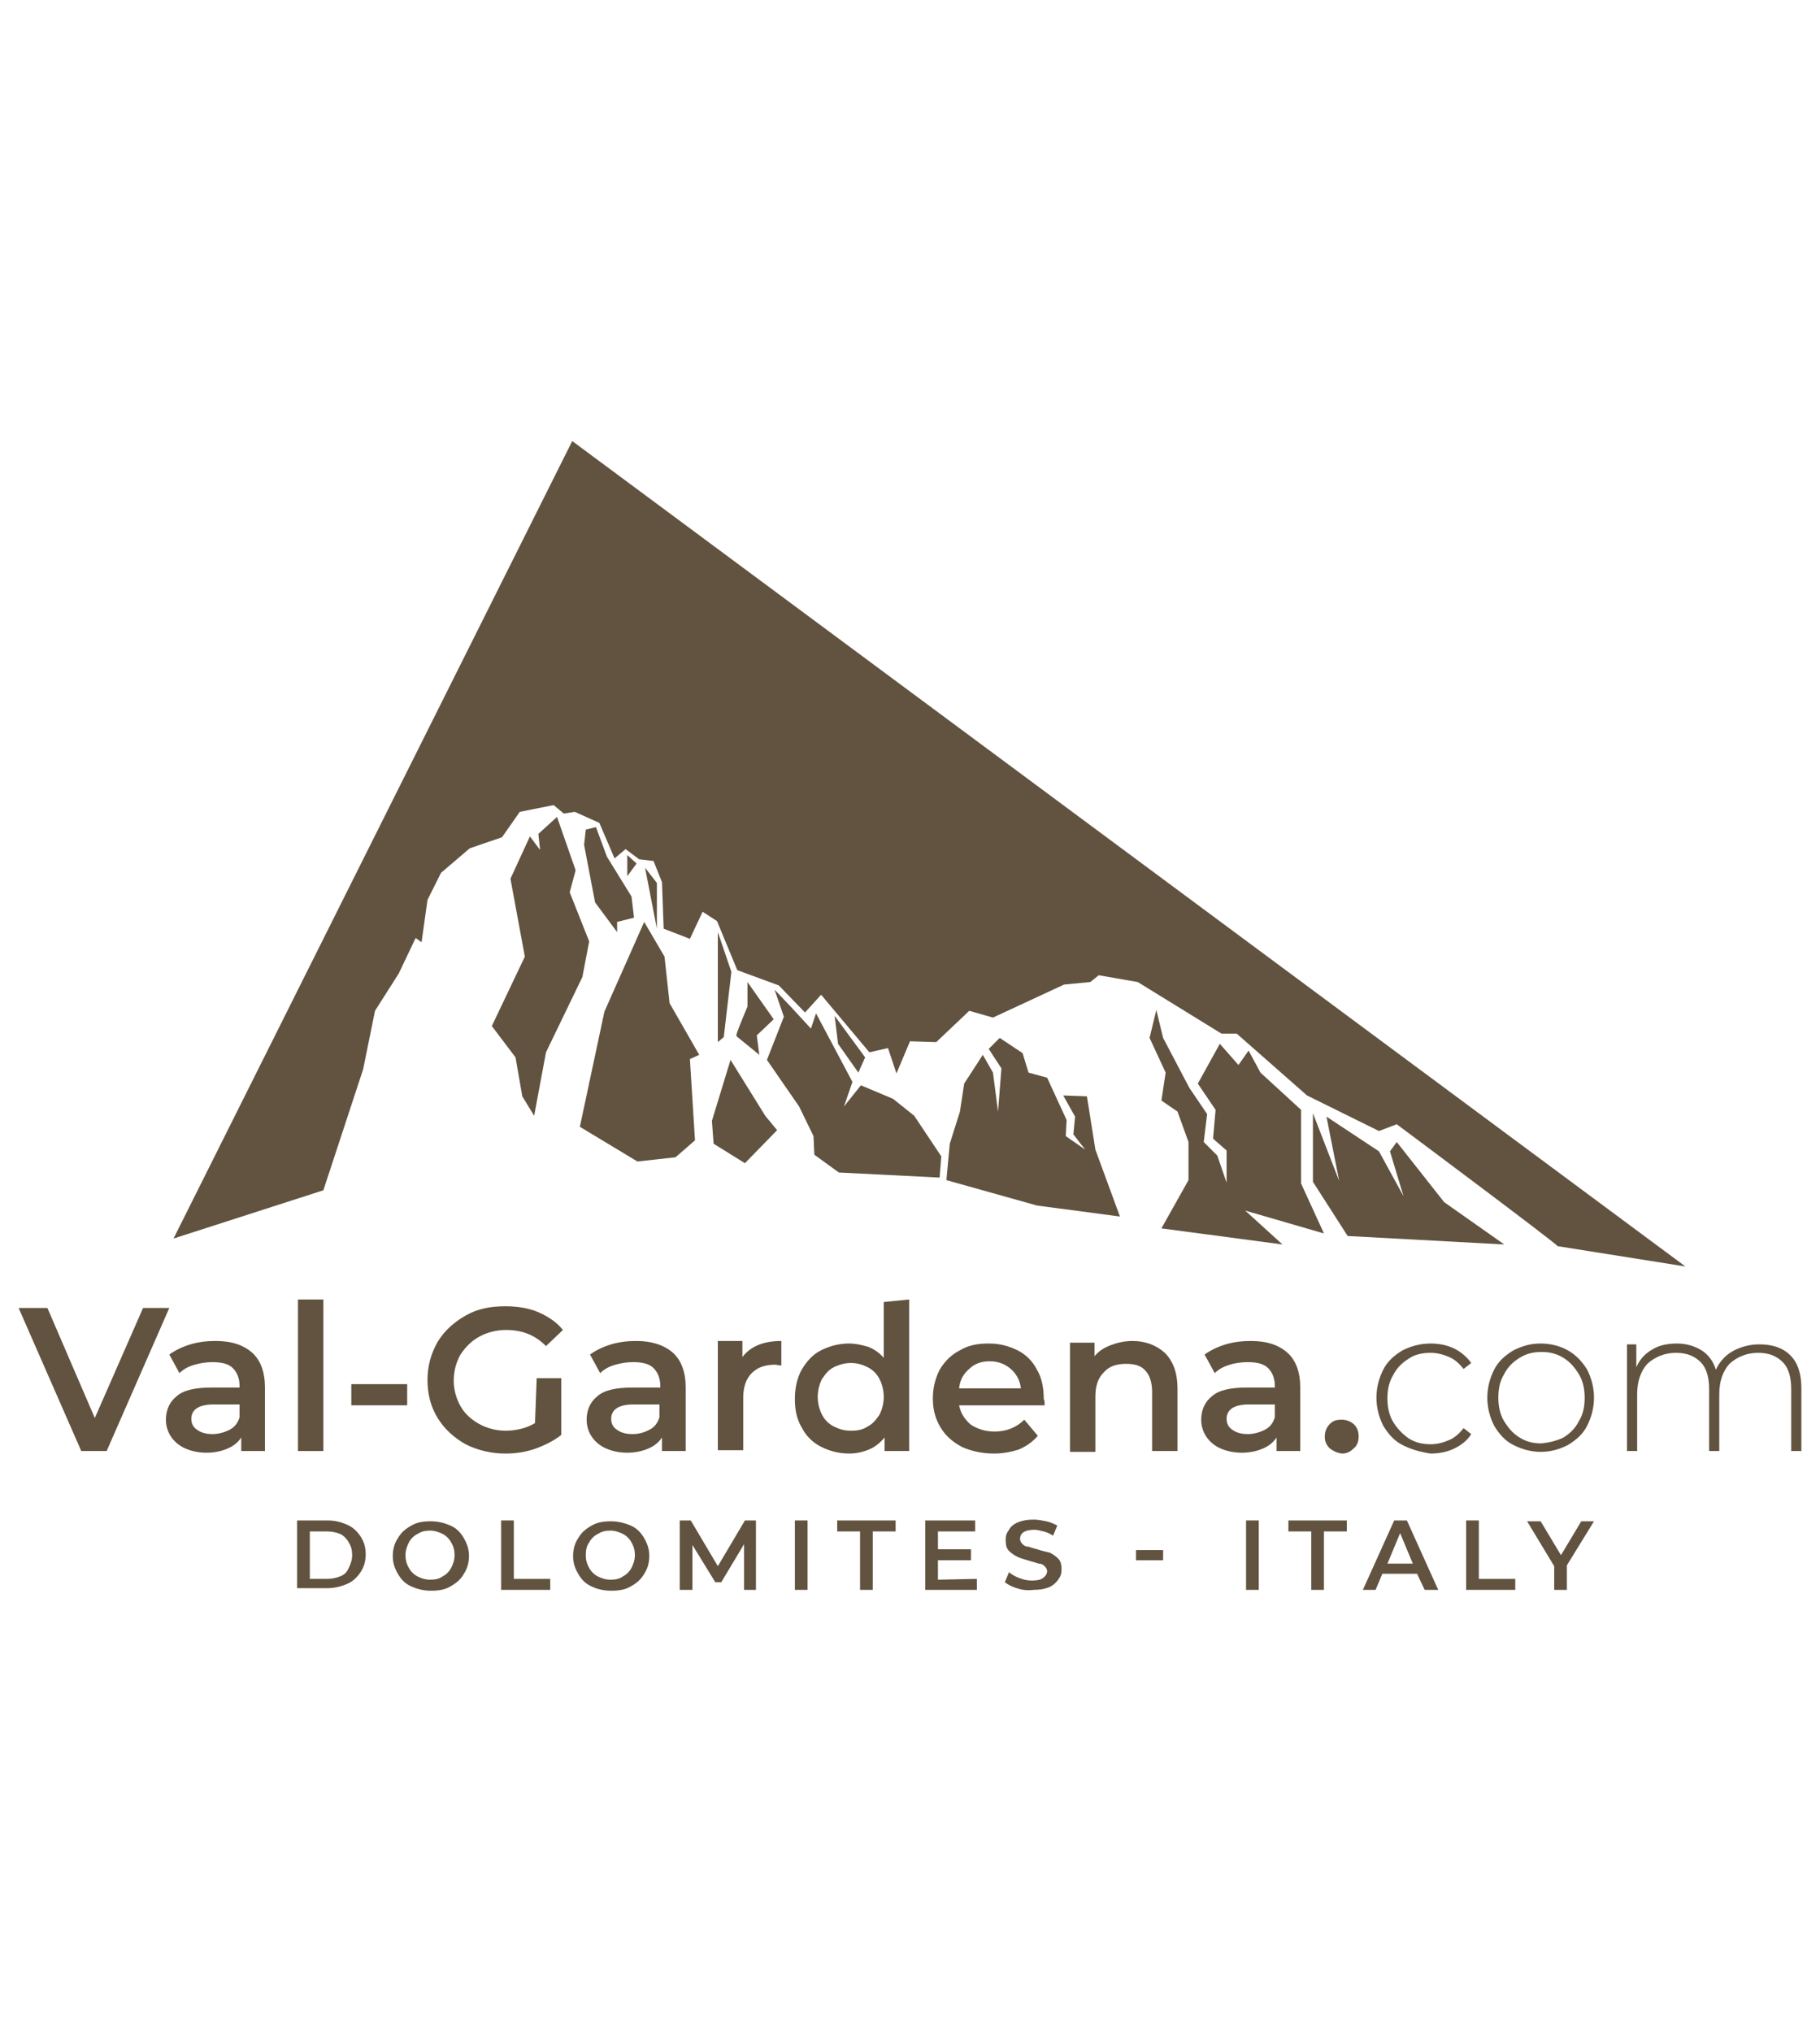 <?xml version="1.0" encoding="utf-8"?>
<!-- Generator: Adobe Illustrator 23.1.0, SVG Export Plug-In . SVG Version: 6.00 Build 0)  -->
<svg version="1.1" id="Ebene_1" xmlns="http://www.w3.org/2000/svg" xmlns:xlink="http://www.w3.org/1999/xlink" x="0px" y="0px"
	 viewBox="0 0 215 240" style="enable-background:new 0 0 215 240;" xml:space="preserve">
<style type="text/css">
	.st0{fill:#61533F;}
</style>
<g id="Logo_Val-Gardena.com">
	<g id="Sign_and_text">
		<g id="Text">
			<g id="DOLOMITES_-_ITALY">
				<path class="st0" d="M35.1,179.6h3.6c0.9,0,1.6,0.2,2.3,0.5s1.2,0.8,1.6,1.4s0.6,1.3,0.6,2.1s-0.2,1.5-0.6,2.1
					c-0.4,0.6-0.9,1.1-1.6,1.4c-0.7,0.3-1.5,0.5-2.3,0.5h-3.6V179.6z M38.6,186.5c0.6,0,1.1-0.1,1.6-0.3s0.8-0.5,1-1
					c0.2-0.4,0.4-0.9,0.4-1.5s-0.1-1-0.4-1.5c-0.2-0.4-0.6-0.8-1-1c-0.5-0.2-1-0.3-1.6-0.3h-2v5.6H38.6L38.6,186.5z"/>
				<path class="st0" d="M48.6,187.4c-0.7-0.3-1.2-0.8-1.6-1.5c-0.4-0.7-0.6-1.3-0.6-2.1s0.2-1.5,0.6-2.1c0.4-0.7,0.9-1.1,1.6-1.5
					s1.4-0.5,2.3-0.5s1.6,0.2,2.3,0.5s1.2,0.8,1.6,1.5c0.4,0.7,0.6,1.3,0.6,2.1s-0.2,1.5-0.6,2.1c-0.4,0.7-0.9,1.1-1.6,1.5
					s-1.4,0.5-2.3,0.5S49.3,187.7,48.6,187.4z M52.3,186.2c0.4-0.2,0.8-0.6,1-1s0.4-0.9,0.4-1.5c0-0.5-0.1-1-0.4-1.5
					c-0.2-0.4-0.6-0.8-1-1s-0.9-0.4-1.5-0.4s-1,0.1-1.5,0.4c-0.4,0.2-0.8,0.6-1,1s-0.4,0.9-0.4,1.5c0,0.5,0.1,1,0.4,1.5
					c0.2,0.4,0.6,0.8,1,1s0.9,0.4,1.5,0.4C51.4,186.6,51.9,186.5,52.3,186.2z"/>
				<path class="st0" d="M59.2,179.6h1.5v6.9H65v1.3h-5.8V179.6L59.2,179.6L59.2,179.6z"/>
				<path class="st0" d="M69.9,187.4c-0.7-0.3-1.2-0.8-1.6-1.5s-0.6-1.3-0.6-2.1s0.2-1.5,0.6-2.1c0.4-0.7,0.9-1.1,1.6-1.5
					s1.4-0.5,2.3-0.5c0.8,0,1.6,0.2,2.3,0.5c0.7,0.3,1.2,0.8,1.6,1.5s0.6,1.3,0.6,2.1s-0.2,1.5-0.6,2.1c-0.4,0.7-0.9,1.1-1.6,1.5
					s-1.4,0.5-2.3,0.5S70.5,187.7,69.9,187.4z M73.6,186.2c0.4-0.2,0.8-0.6,1-1s0.4-0.9,0.4-1.5c0-0.5-0.1-1-0.4-1.5
					c-0.2-0.4-0.6-0.8-1-1s-0.9-0.4-1.5-0.4s-1,0.1-1.5,0.4c-0.4,0.2-0.8,0.6-1,1c-0.3,0.4-0.4,0.9-0.4,1.5c0,0.5,0.1,1,0.4,1.5
					c0.2,0.4,0.6,0.8,1,1s0.9,0.4,1.5,0.4S73.2,186.5,73.6,186.2z"/>
				<path class="st0" d="M87.9,187.8v-5.4l-2.7,4.5h-0.7l-2.7-4.4v5.3h-1.5v-8.2h1.3l3.2,5.4l3.2-5.4h1.3v8.2L87.9,187.8L87.9,187.8
					z"/>
				<path class="st0" d="M93.9,179.6h1.5v8.2h-1.5V179.6z"/>
				<path class="st0" d="M101.6,180.9h-2.7v-1.3h6.9v1.3h-2.7v6.9h-1.5C101.6,187.8,101.6,180.9,101.6,180.9z"/>
				<path class="st0" d="M115.4,186.5v1.3h-6.1v-8.2h5.9v1.3h-4.4v2.1h3.9v1.3h-3.9v2.3L115.4,186.5L115.4,186.5z"/>
				<path class="st0" d="M120.1,187.6c-0.6-0.2-1-0.4-1.4-0.7l0.5-1.2c0.3,0.3,0.7,0.5,1.2,0.7s1,0.3,1.5,0.3c0.6,0,1.1-0.1,1.3-0.3
					c0.3-0.2,0.5-0.5,0.5-0.8c0-0.2-0.1-0.4-0.3-0.6c-0.2-0.2-0.4-0.3-0.7-0.3c-0.3-0.1-0.6-0.2-1-0.3c-0.6-0.2-1.1-0.3-1.5-0.5
					s-0.7-0.4-1-0.7s-0.4-0.7-0.4-1.3c0-0.5,0.1-0.8,0.4-1.2c0.2-0.4,0.6-0.7,1.1-0.9s1.1-0.3,1.8-0.3c0.5,0,1,0.1,1.5,0.2
					c0.5,0.1,0.9,0.3,1.3,0.5l-0.5,1.2c-0.3-0.2-0.7-0.4-1.1-0.5s-0.8-0.2-1.1-0.2c-0.6,0-1,0.1-1.3,0.3s-0.4,0.5-0.4,0.8
					c0,0.2,0.1,0.4,0.3,0.6c0.2,0.2,0.4,0.3,0.7,0.3c0.3,0.1,0.6,0.2,1,0.3c0.6,0.2,1.1,0.3,1.5,0.4c0.4,0.2,0.7,0.4,1,0.7
					s0.4,0.7,0.4,1.3c0,0.5-0.1,0.8-0.4,1.2c-0.2,0.3-0.6,0.7-1.1,0.9s-1.1,0.3-1.8,0.3C121.3,187.9,120.7,187.8,120.1,187.6z"/>
				<path class="st0" d="M134.2,183.1h3.2v1.2h-3.2V183.1z"/>
				<path class="st0" d="M147.2,179.6h1.5v8.2h-1.5V179.6z"/>
				<path class="st0" d="M154.9,180.9h-2.7v-1.3h6.9v1.3h-2.7v6.9h-1.5V180.9z"/>
				<path class="st0" d="M167.4,185.9h-4.1l-0.8,1.9H161l3.7-8.2h1.5l3.7,8.2h-1.6L167.4,185.9z M166.9,184.7l-1.5-3.6l-1.5,3.6
					H166.9z"/>
				<path class="st0" d="M173.2,179.6h1.5v6.9h4.3v1.3h-5.8V179.6z"/>
				<path class="st0" d="M185.1,184.9v2.9h-1.5V185l-3.2-5.3h1.6l2.4,4l2.4-4h1.5L185.1,184.9z"/>
			</g>
			<g id="Val-Gardena.com">
				<path class="st0" d="M20,154.5l-7.4,16.9h-3l-7.4-16.9h3.4l5.6,13l5.7-13H20z"/>
				<path class="st0" d="M29.8,159.8c1,0.9,1.5,2.3,1.5,4.1v7.5h-2.8v-1.6c-0.4,0.6-0.9,1-1.6,1.3s-1.5,0.5-2.5,0.5
					s-1.8-0.2-2.5-0.5s-1.3-0.8-1.7-1.4s-0.6-1.3-0.6-2c0-1.1,0.4-2.1,1.3-2.8c0.8-0.7,2.2-1,4.1-1h3.3v-0.2c0-0.9-0.3-1.6-0.8-2.1
					s-1.3-0.7-2.4-0.7c-0.7,0-1.4,0.1-2.1,0.3s-1.3,0.5-1.8,1L20,160c0.7-0.5,1.5-0.9,2.5-1.2s2-0.4,3-0.4
					C27.4,158.4,28.8,158.9,29.8,159.8z M27.1,168.9c0.6-0.3,1-0.8,1.2-1.5v-1.5h-3.1c-1.7,0-2.6,0.6-2.6,1.7c0,0.5,0.2,1,0.7,1.3
					c0.4,0.3,1,0.5,1.8,0.5C25.8,169.4,26.5,169.2,27.1,168.9z"/>
				<path class="st0" d="M35.2,153.5h3v17.9h-3V153.5z"/>
				<path class="st0" d="M41.5,163.5h6.6v2.5h-6.6V163.5z"/>
				<path class="st0" d="M63.4,162.8h2.9v6.7c-0.9,0.7-1.9,1.2-3,1.6c-1.1,0.4-2.3,0.6-3.6,0.6c-1.7,0-3.3-0.4-4.7-1.1
					c-1.4-0.8-2.5-1.8-3.3-3.1s-1.2-2.8-1.2-4.5c0-1.6,0.4-3.1,1.2-4.5c0.8-1.3,1.9-2.3,3.3-3.1c1.4-0.8,2.9-1.1,4.7-1.1
					c1.4,0,2.7,0.2,3.9,0.7c1.1,0.5,2.1,1.1,2.9,2.1l-2,1.9c-1.3-1.3-2.8-1.9-4.7-1.9c-1.2,0-2.3,0.3-3.2,0.8s-1.6,1.2-2.2,2.1
					c-0.5,0.9-0.8,1.9-0.8,3.1c0,1.1,0.3,2.1,0.8,3s1.3,1.6,2.2,2.1s2,0.8,3.1,0.8c1.3,0,2.5-0.3,3.5-0.9L63.4,162.8L63.4,162.8z"/>
				<path class="st0" d="M79.5,159.8c1,0.9,1.5,2.3,1.5,4.1v7.5h-2.8v-1.6c-0.4,0.6-0.9,1-1.6,1.3s-1.5,0.5-2.5,0.5
					s-1.8-0.2-2.5-0.5s-1.3-0.8-1.7-1.4c-0.4-0.6-0.6-1.3-0.6-2c0-1.1,0.4-2.1,1.3-2.8c0.8-0.7,2.2-1,4.1-1H78v-0.2
					c0-0.9-0.3-1.6-0.8-2.1s-1.3-0.7-2.4-0.7c-0.7,0-1.4,0.1-2.1,0.3s-1.3,0.5-1.8,1l-1.2-2.2c0.7-0.5,1.5-0.9,2.5-1.2s2-0.4,3-0.4
					C77,158.4,78.5,158.9,79.5,159.8z M76.7,168.9c0.6-0.3,1-0.8,1.2-1.5v-1.5h-3.1c-1.7,0-2.6,0.6-2.6,1.7c0,0.5,0.2,1,0.7,1.3
					c0.4,0.3,1,0.5,1.8,0.5S76.1,169.2,76.7,168.9z"/>
				<path class="st0" d="M92.3,158.4v2.9c-0.3,0-0.5-0.1-0.7-0.1c-1.2,0-2.1,0.3-2.8,1c-0.7,0.7-1,1.7-1,2.9v6.2h-3v-12.9h2.9v1.9
					C88.6,159.1,90.1,158.4,92.3,158.4z"/>
				<path class="st0" d="M107.4,153.5v17.9h-2.9v-1.6c-0.5,0.6-1.1,1.1-1.8,1.4c-0.7,0.3-1.5,0.5-2.4,0.5c-1.2,0-2.3-0.3-3.3-0.8
					s-1.8-1.3-2.3-2.3c-0.6-1-0.8-2.1-0.8-3.4c0-1.3,0.3-2.5,0.8-3.4c0.6-1,1.3-1.8,2.3-2.3s2.1-0.8,3.3-0.8c0.8,0,1.6,0.2,2.3,0.4
					c0.7,0.3,1.3,0.7,1.8,1.3v-6.6L107.4,153.5L107.4,153.5L107.4,153.5z M102.5,168.5c0.6-0.3,1-0.8,1.4-1.4
					c0.3-0.6,0.5-1.3,0.5-2.1s-0.2-1.5-0.5-2.1s-0.8-1.1-1.4-1.4c-0.6-0.3-1.2-0.5-2-0.5c-0.7,0-1.4,0.2-2,0.5s-1,0.8-1.4,1.4
					c-0.3,0.6-0.5,1.3-0.5,2.1s0.2,1.5,0.5,2.1s0.8,1.1,1.4,1.4c0.6,0.3,1.2,0.5,2,0.5S101.9,168.9,102.5,168.5z"/>
				<path class="st0" d="M123.4,166h-10.1c0.2,1,0.7,1.7,1.4,2.3c0.8,0.5,1.7,0.8,2.8,0.8c1.4,0,2.6-0.5,3.5-1.4l1.6,1.9
					c-0.6,0.7-1.3,1.2-2.2,1.6c-0.9,0.3-1.9,0.5-3,0.5c-1.4,0-2.7-0.3-3.8-0.8c-1.1-0.6-1.9-1.3-2.5-2.3s-0.9-2.1-0.9-3.4
					s0.3-2.4,0.8-3.4c0.6-1,1.4-1.8,2.4-2.3c1-0.6,2.1-0.8,3.4-0.8s2.4,0.3,3.4,0.8s1.8,1.3,2.3,2.3c0.6,1,0.8,2.2,0.8,3.5
					C123.4,165.3,123.4,165.6,123.4,166z M114.5,161.7c-0.7,0.6-1.1,1.3-1.2,2.3h7.3c-0.1-0.9-0.5-1.7-1.2-2.3s-1.5-0.9-2.5-0.9
					S115.1,161.1,114.5,161.7z"/>
				<path class="st0" d="M137.6,159.8c1,1,1.5,2.4,1.5,4.2v7.4h-3v-7c0-1.1-0.3-2-0.8-2.5c-0.5-0.6-1.3-0.8-2.3-0.8
					c-1.1,0-2,0.3-2.6,1c-0.7,0.7-1,1.6-1,2.9v6.5h-3v-12.9h2.9v1.6c0.5-0.6,1.1-1,1.9-1.3c0.8-0.3,1.6-0.5,2.6-0.5
					C135.3,158.4,136.6,158.9,137.6,159.8z"/>
				<path class="st0" d="M152.1,159.8c1,0.9,1.5,2.3,1.5,4.1v7.5h-2.8v-1.6c-0.4,0.6-0.9,1-1.6,1.3c-0.7,0.3-1.5,0.5-2.5,0.5
					s-1.8-0.2-2.5-0.5s-1.3-0.8-1.7-1.4c-0.4-0.6-0.6-1.3-0.6-2c0-1.1,0.4-2.1,1.3-2.8c0.8-0.7,2.2-1,4.1-1h3.3v-0.2
					c0-0.9-0.3-1.6-0.8-2.1s-1.3-0.7-2.4-0.7c-0.7,0-1.5,0.1-2.1,0.3c-0.7,0.2-1.3,0.5-1.8,1l-1.2-2.2c0.7-0.5,1.5-0.9,2.5-1.2
					s2-0.4,3-0.4C149.7,158.4,151.1,158.9,152.1,159.8z M149.4,168.9c0.6-0.3,1-0.8,1.2-1.5v-1.5h-3.1c-1.7,0-2.6,0.6-2.6,1.7
					c0,0.5,0.2,1,0.7,1.3c0.4,0.3,1,0.5,1.8,0.5C148.1,169.4,148.8,169.2,149.4,168.9z"/>
				<path class="st0" d="M157.1,171.1c-0.4-0.4-0.6-0.8-0.6-1.4c0-0.6,0.2-1.1,0.6-1.5s0.8-0.5,1.4-0.5c0.6,0,1,0.2,1.4,0.5
					c0.4,0.4,0.6,0.8,0.6,1.5c0,0.6-0.2,1.1-0.6,1.4c-0.4,0.4-0.8,0.6-1.4,0.6C157.9,171.6,157.5,171.4,157.1,171.1z"/>
				<path class="st0" d="M165.7,170.7c-1-0.5-1.7-1.3-2.3-2.3c-0.5-1-0.8-2.1-0.8-3.3s0.3-2.3,0.8-3.3s1.3-1.7,2.3-2.3
					c1-0.5,2.1-0.8,3.3-0.8c1,0,2,0.2,2.8,0.6c0.8,0.4,1.5,1,2,1.7l-0.9,0.7c-0.5-0.6-1-1.1-1.7-1.4c-0.7-0.3-1.4-0.5-2.2-0.5
					c-1,0-1.9,0.2-2.6,0.7c-0.8,0.5-1.4,1.1-1.8,1.9c-0.5,0.8-0.7,1.7-0.7,2.8c0,1,0.2,2,0.7,2.8s1.1,1.4,1.8,1.9
					c0.8,0.5,1.6,0.7,2.6,0.7c0.8,0,1.5-0.2,2.2-0.5s1.2-0.8,1.7-1.4l0.9,0.7c-0.5,0.8-1.2,1.3-2,1.7s-1.8,0.6-2.8,0.6
					C167.7,171.5,166.7,171.2,165.7,170.7z"/>
				<path class="st0" d="M178.8,170.7c-1-0.5-1.7-1.3-2.3-2.3c-0.5-1-0.8-2.1-0.8-3.3s0.3-2.3,0.8-3.3s1.3-1.7,2.3-2.3
					c1-0.5,2-0.8,3.2-0.8s2.3,0.3,3.2,0.8s1.7,1.3,2.3,2.3c0.5,1,0.8,2.1,0.8,3.3s-0.3,2.3-0.8,3.3s-1.3,1.7-2.3,2.3
					c-1,0.5-2,0.8-3.2,0.8C180.9,171.5,179.8,171.2,178.8,170.7z M184.7,169.8c0.8-0.5,1.4-1.1,1.8-1.9c0.5-0.8,0.7-1.7,0.7-2.8
					c0-1-0.2-2-0.7-2.8s-1-1.4-1.8-1.9s-1.6-0.7-2.6-0.7s-1.8,0.2-2.6,0.7s-1.4,1.1-1.8,1.9c-0.5,0.8-0.7,1.7-0.7,2.8
					c0,1,0.2,2,0.7,2.8s1,1.4,1.8,1.9s1.6,0.7,2.6,0.7C183,170.4,183.9,170.2,184.7,169.8z"/>
				<path class="st0" d="M211.5,160.1c0.9,0.9,1.3,2.2,1.3,3.9v7.4h-1.2v-7.3c0-1.4-0.3-2.5-1-3.2s-1.6-1.1-2.9-1.1
					c-1.4,0-2.5,0.5-3.4,1.3c-0.8,0.9-1.2,2.1-1.2,3.6v6.7h-1.2v-7.3c0-1.4-0.3-2.5-1-3.2s-1.6-1.1-2.9-1.1c-1.4,0-2.5,0.5-3.4,1.3
					c-0.8,0.9-1.2,2.1-1.2,3.6v6.7h-1.2v-12.6h1.1v2.7c0.4-0.9,1-1.6,1.9-2.1c0.8-0.5,1.8-0.7,2.9-0.7c1.1,0,2.1,0.3,2.9,0.8
					c0.8,0.5,1.4,1.3,1.7,2.3c0.4-0.9,1.1-1.7,2-2.2s2-0.8,3.1-0.8C209.4,158.8,210.6,159.2,211.5,160.1z"/>
			</g>
		</g>
		<g id="Sign">
			<g id="Mountain">
				<polygon class="st0" points="68.5,133.1 75.3,137.2 79.8,136.7 82.1,134.7 81.5,125.1 82.6,124.6 79.1,118.5 78.5,113 
					76.1,108.9 71.4,119.5 				"/>
				<polygon class="st0" points="63.1,131.8 64.5,124.3 68.8,115.4 69.6,111.2 67.3,105.4 68,102.8 65.8,96.5 63.6,98.5 63.8,100.4 
					62.6,98.8 60.3,103.8 62,113 58.1,121.2 60.9,124.9 61.7,129.5 				"/>
				<polygon class="st0" points="72.9,110.1 72.9,108.9 74.9,108.4 74.6,105.9 71.7,101.2 70.4,97.7 69.2,98 69,99.8 70.3,106.6 
									"/>
				<polygon class="st0" points="74.1,103.5 74.1,102.3 74.1,101 75.2,102 				"/>
				<polygon class="st0" points="77.6,109.7 77.6,104.3 76.2,102.5 				"/>
				<polygon class="st0" points="84.3,135.1 88,137.4 91.8,133.5 90.4,131.8 86.3,125.2 84.1,132.4 				"/>
				<polygon class="st0" points="111,139.1 111.2,136.6 108,131.8 105.5,129.8 101.7,128.2 99.7,130.7 100.7,127.8 96.4,119.7 
					95.8,121.5 93.4,118.9 91.5,116.9 92.6,120.1 90.6,125.2 94.4,130.7 96.1,134.2 96.2,136.4 99.1,138.5 				"/>
				<polygon class="st0" points="85.5,122.5 86.4,114.8 84.8,110.1 84.8,123.1 				"/>
				<path class="st0" d="M87,122.4c0,0,0-0.1,0-0.2c0.2-0.7,1.3-3.3,1.3-3.3V116l3.1,4.4l-2,1.9l0.3,2.3"/>
				<polygon class="st0" points="98.6,120 102.2,124.9 101.4,126.7 99,123.3 				"/>
				<polygon class="st0" points="132.3,143.7 129.4,135.8 128.4,129.5 125.6,129.4 127,131.9 126.8,134 128.2,135.8 125.9,134.2 
					126,132.3 123.7,127.3 121.5,126.7 120.8,124.4 118.1,122.6 116.8,123.9 118.3,126.2 117.9,131.3 117.3,126.7 116.1,124.6 
					113.9,128 113.4,131.3 112.2,135.1 111.8,139.4 122.5,142.4 				"/>
				<polygon class="st0" points="137.2,145.1 140.4,139.4 140.4,134.9 139.1,131.3 137.2,130 137.7,126.7 135.8,122.6 136.6,119.3 
					137.4,122.6 140.5,128.5 142.6,131.6 142.2,134.9 143.8,136.5 144.9,139.7 144.9,135.9 143.3,134.5 143.6,131.1 141.5,128 
					144.1,123.3 146.3,125.8 147.5,124.1 148.9,126.7 153.7,131.1 153.7,139.8 156.4,145.7 147.1,143 151.5,147 				"/>
				<polygon class="st0" points="170.6,142 165,134.9 164.2,136 165.8,141.3 165.8,141.3 162.9,136 156.7,131.9 158.2,139.5 
					158.2,139.5 155.1,131.5 155.1,139.6 159.2,146 177.7,147 				"/>
			</g>
			<path id="Triangle" class="st0" d="M165,132.8c0,0,18.9,14.1,19,14.4l15.1,2.4L67.6,52.1l-47.1,94.2l17.7-5.7l4.7-14.3l1.4-6.9
				l2.8-4.4l2-4.2l0.7,0.5l0.7-5l1.6-3.2l3.4-2.9l3.8-1.3l2.1-3l4-0.8l1.2,1l1.3-0.2l2.9,1.3l1.8,4.2l1.3-1.1l1.6,1.2l1.7,0.2l1,2.5
				l0.2,5.5l3.1,1.2l1.5-3.2l1.7,1.1l2.4,5.8l4.9,1.8l3.1,3.2l1.9-2.1l5.7,6.8l2.2-0.5l1,3l1.6-3.8l3.1,0.1l3.9-3.7l2.8,0.8l8.4-3.9
				l3.1-0.3l1-0.8l4.6,0.8l9.9,6.1h1.8l8.3,7.3l8.5,4.2L165,132.8z"/>
		</g>
	</g>
</g>
</svg>
